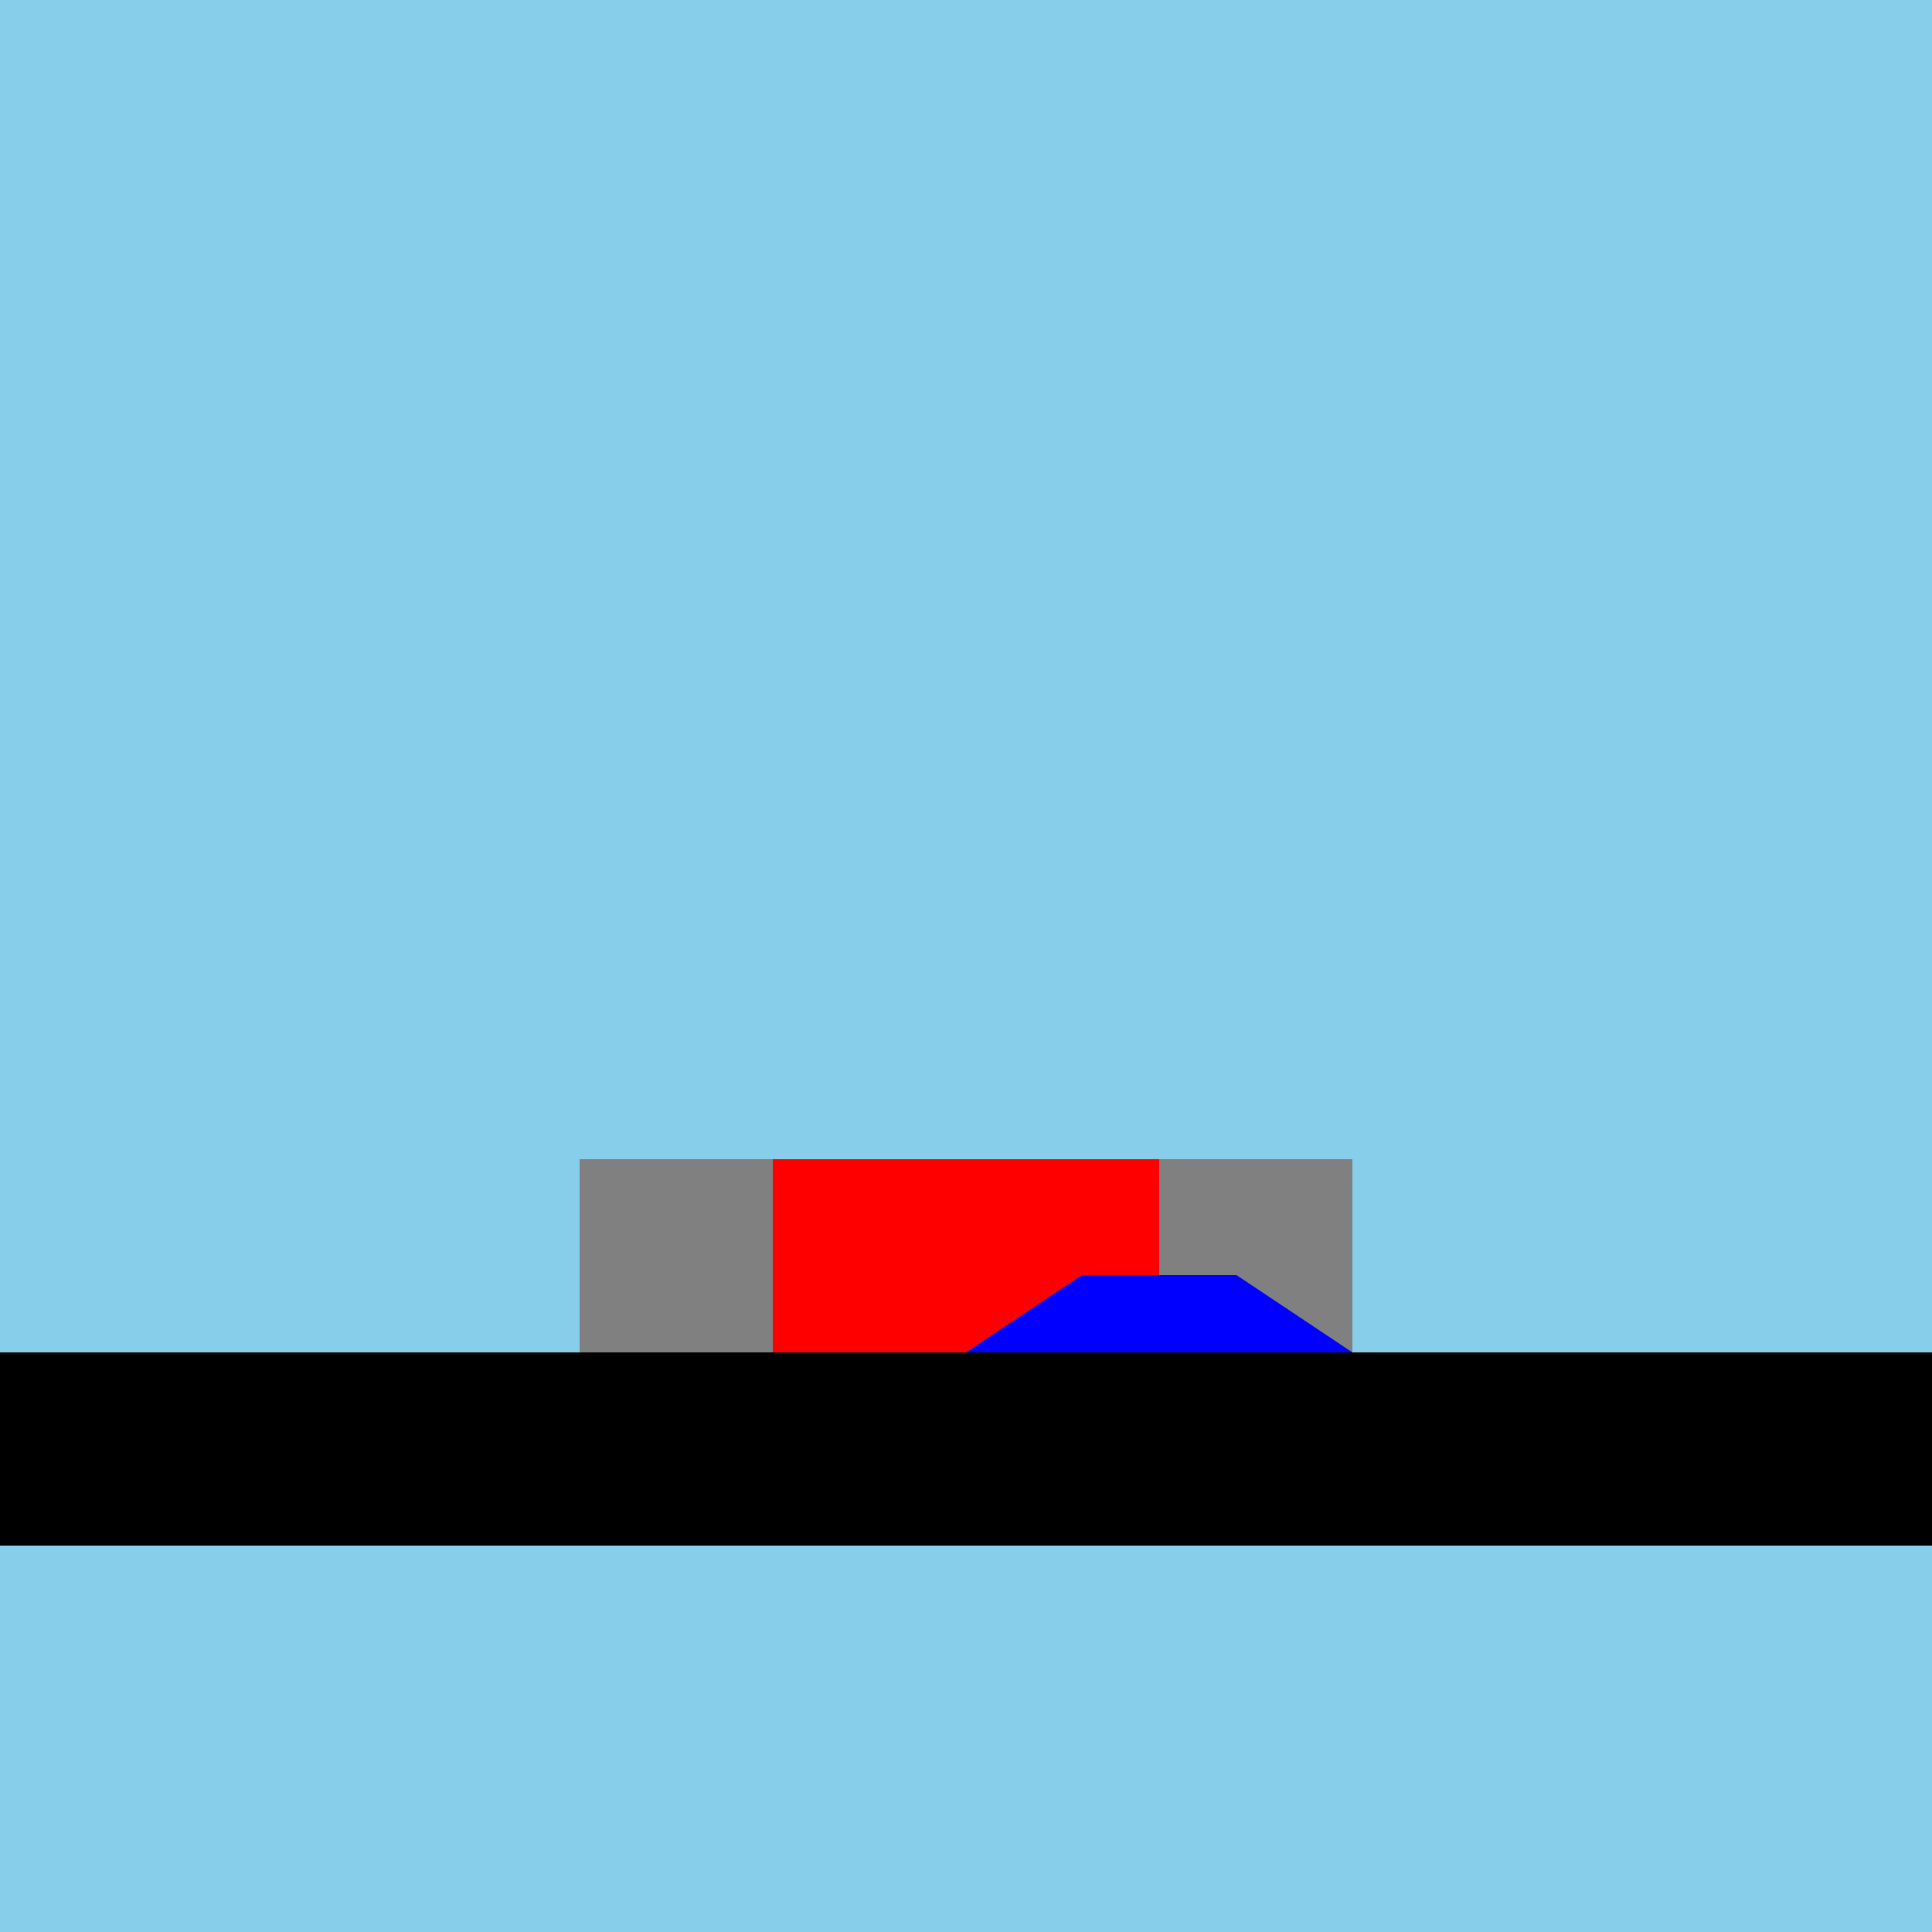 <!--

Generated by DrawGPT.
Free, open source, AI generated images in SVG, PNG, and HTML Canvas format.
https://drawgpt.ai

Created: 2024-02-08T18:30:05.161Z
Link: https://drawgpt.ai/prompt/161953/

-->
<svg xmlns="http://www.w3.org/2000/svg" xmlns:xlink="http://www.w3.org/1999/xlink" width="500" height="500"><defs/><g><rect fill="skyblue" stroke="none" x="0" y="0" width="512" height="512"/><rect fill="red" stroke="none" x="200" y="300" width="100" height="50"/><rect fill="gray" stroke="none" x="150" y="300" width="50" height="50"/><rect fill="gray" stroke="none" x="300" y="300" width="50" height="50"/><rect fill="black" stroke="none" x="0" y="350" width="512" height="50"/><path fill="blue" stroke="none" paint-order="stroke fill markers" d=" M 250 350 L 280 330 L 320 330 L 350 350 Z"/></g></svg>